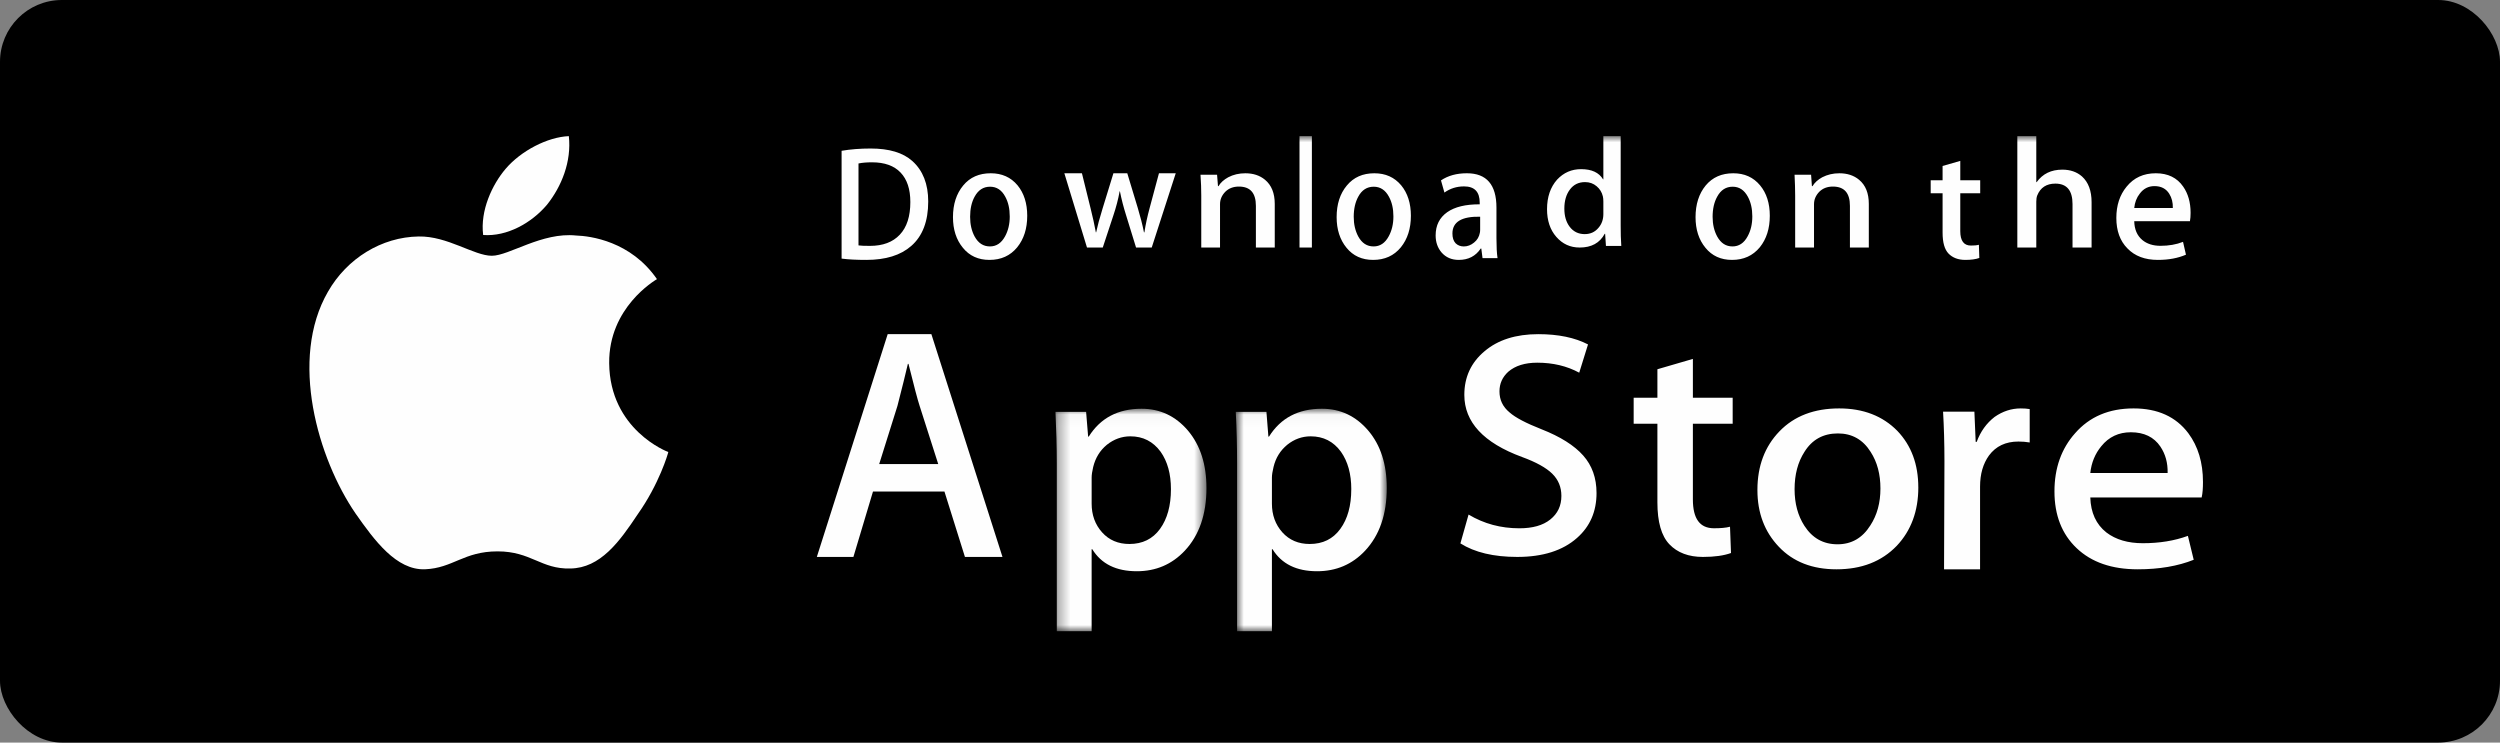 <svg xmlns="http://www.w3.org/2000/svg" xmlns:xlink="http://www.w3.org/1999/xlink" width="202" height="60" viewBox="0 0 202 60">
    <rect x="0" y="0" width="202" height="60" fill="#808080" stroke="none"/>
    <defs>
        <path id="2bdjs3fo2a" d="M0.281 0.027L12.482 0.027 12.482 18 0.281 18z"/>
        <path id="2pl8hsl4lc" d="M0.851 0.027L13.052 0.027 13.052 18 0.851 18z"/>
        <path id="uqt0pgnj3e" d="M0 40L153 40 153 0 0 0z"/>
    </defs>
    <g fill="none" fill-rule="evenodd">
        <g>
            <g transform="translate(-1084 -4200) translate(1084 4200)">
                <rect width="202" height="60" fill="#000" rx="5"/>
                <g transform="translate(25 11)">
                    <path fill="#FEFEFE" d="M24.222 18.34c-.042-4.494 3.689-6.678 3.86-6.787-2.117-3.069-5.387-3.485-6.532-3.523-2.749-.29-5.416 1.636-6.811 1.636-1.437 0-3.59-1.606-5.912-1.558-2.99.043-5.789 1.77-7.325 4.458C-1.66 18.03.697 26.073 3.73 30.492c1.519 2.165 3.292 4.59 5.61 4.506 2.277-.096 3.122-1.447 5.866-1.447 2.713 0 3.506 1.447 5.877 1.384 2.43-.033 3.973-2.17 5.433-4.364 1.756-2.48 2.46-4.918 2.484-5.049-.062-.013-4.729-1.788-4.778-7.183"/>
                    <path fill="#FEFEFE" d="M19.192 5.549c1.189-1.484 1.996-3.504 1.77-5.549-1.72.071-3.868 1.186-5.105 2.638-1.092 1.28-2.067 3.376-1.818 5.35 1.929.142 3.91-.97 5.153-2.439M50.808 26.493l-1.503-4.699c-.158-.48-.458-1.612-.9-3.395h-.049c-.175.769-.458 1.896-.842 3.395l-1.475 4.7h4.77zM56 34h-3.033l-1.656-5.285h-5.773L43.955 34H41l5.725-18h3.53L56 34z"/>
                    <g transform="translate(60 22)">
                        <mask id="8fjkxnp7jb" fill="#fff">
                            <use xlink:href="#2bdjs3fo2a"/>
                        </mask>
                        <path fill="#FEFEFE" d="M9.612 6.525c0-1.223-.275-2.233-.833-3.023-.609-.832-1.425-1.247-2.447-1.247-.698 0-1.33.235-1.895.681-.563.463-.931 1.067-1.109 1.803-.083.35-.123.634-.123.853v2.1c0 .916.277 1.688.842 2.32.563.629 1.302.942 2.208.942 1.056 0 1.88-.403 2.473-1.216.588-.812.884-1.88.884-3.213m2.87-.102c0 2.137-.585 3.826-1.75 5.073-1.043 1.109-2.333 1.66-3.88 1.66-1.67 0-2.866-.591-3.598-1.781h-.05V18H.389V4.433c0-1.347-.04-2.73-.107-4.152h2.476l.163 1.997h.05C3.91.778 5.332.027 7.24.027c1.494 0 2.745.591 3.745 1.762.994 1.178 1.496 2.722 1.496 4.634" mask="url(#8fjkxnp7jb)"/>
                    </g>
                    <g transform="translate(74 22)">
                        <mask id="i2wzslnr1d" fill="#fff">
                            <use xlink:href="#2pl8hsl4lc"/>
                        </mask>
                        <path fill="#FEFEFE" d="M10.184 6.525c0-1.223-.278-2.233-.835-3.023C8.744 2.67 7.928 2.255 6.9 2.255c-.698 0-1.332.235-1.89.681-.562.463-.938 1.067-1.11 1.803-.085.35-.129.634-.129.853v2.1c0 .916.28 1.688.842 2.32.565.629 1.302.942 2.21.942 1.06 0 1.88-.403 2.473-1.216.593-.812.887-1.88.887-3.213m2.868-.102c0 2.137-.584 3.826-1.75 5.073-1.039 1.109-2.334 1.66-3.883 1.66-1.664 0-2.865-.591-3.598-1.781h-.049V18H.956V4.433C.956 3.086.923 1.703.85.28h2.478l.158 1.997h.05C4.476.778 5.894.027 7.81.027c1.498 0 2.742.591 3.743 1.762 1 1.178 1.498 2.722 1.498 4.634" mask="url(#i2wzslnr1d)"/>
                    </g>
                    <path fill="#FEFEFE" d="M104 28.834c0 1.491-.525 2.707-1.578 3.632C101.273 33.486 99.66 34 97.595 34c-1.91 0-3.439-.364-4.595-1.094l.66-2.33c1.248.748 2.611 1.11 4.106 1.11 1.065 0 1.899-.23 2.497-.711.598-.478.897-1.109.897-1.905 0-.714-.245-1.306-.74-1.796-.492-.483-1.307-.935-2.446-1.351-3.102-1.142-4.656-2.816-4.656-5.014 0-1.441.544-2.616 1.634-3.53 1.081-.918 2.53-1.379 4.34-1.379 1.616 0 2.956.278 4.02.83l-.71 2.283c-.997-.54-2.125-.808-3.392-.808-.998 0-1.778.247-2.34.73-.474.433-.712.956-.712 1.589 0 .69.27 1.25.82 1.703.473.418 1.328.865 2.573 1.355 1.531.602 2.65 1.308 3.373 2.124.718.807 1.076 1.82 1.076 3.028M115 23.236h-3.215v6.12c0 1.555.561 2.328 1.703 2.328.523 0 .956-.033 1.297-.124l.08 2.124c-.579.209-1.329.316-2.27.316-1.154 0-2.056-.34-2.704-1.018-.648-.673-.973-1.804-.973-3.393v-6.353H107v-2.1h1.918v-2.301l2.867-.835v3.136H115v2.1zM126.939 28.473c0-1.148-.257-2.134-.79-2.958-.62-.993-1.504-1.494-2.645-1.494-1.191 0-2.09.501-2.707 1.494-.53.824-.795 1.83-.795 3.012 0 1.153.265 2.139.795 2.96.64.995 1.528 1.492 2.677 1.492 1.123 0 2.008-.506 2.646-1.52.55-.84.819-1.838.819-2.986m3.061-.09c0 1.913-.584 3.492-1.743 4.72C127.032 34.373 125.41 35 123.39 35c-1.948 0-3.501-.6-4.658-1.819-1.16-1.216-1.733-2.741-1.733-4.59 0-1.932.592-3.513 1.785-4.744 1.193-1.233 2.8-1.847 4.824-1.847 1.948 0 3.516.61 4.702 1.819 1.127 1.183 1.689 2.699 1.689 4.565M139 24.752c-.282-.05-.595-.075-.911-.075-1.03 0-1.82.373-2.38 1.128-.477.663-.72 1.497-.72 2.514V35h-2.91l.032-8.722c0-1.47-.041-2.81-.111-4.018h2.531l.104 2.441h.084c.306-.836.79-1.507 1.446-2.014.654-.456 1.357-.687 2.112-.687.267 0 .508.017.723.053v2.699zM150.144 27.216c.018-.825-.179-1.527-.584-2.13-.518-.772-1.319-1.159-2.388-1.159-.983 0-1.781.375-2.388 1.129-.5.605-.799 1.326-.888 2.16h6.248zm2.856.723c0 .49-.027.912-.107 1.258h-8.997c.037 1.228.472 2.173 1.298 2.825.761.582 1.746.87 2.948.87 1.333 0 2.55-.194 3.64-.594l.47 1.932c-1.274.51-2.782.77-4.528.77-2.087 0-3.734-.568-4.93-1.708-1.2-1.14-1.794-2.67-1.794-4.585 0-1.884.555-3.453 1.67-4.704 1.166-1.334 2.738-2.003 4.723-2.003 1.948 0 3.418.67 4.423 2.003.791 1.064 1.184 2.379 1.184 3.936zM48.555 5.321c0-1.037-.262-1.825-.786-2.376-.523-.552-1.293-.83-2.31-.83-.42 0-.791.03-1.093.094v6.619c.17.027.479.039.925.039 1.04 0 1.845-.3 2.41-.902.574-.606.854-1.487.854-2.644M50 5.279c0 1.6-.458 2.803-1.378 3.6C47.77 9.625 46.563 10 45 10c-.778 0-1.438-.032-1.999-.105V1.184C43.732 1.06 44.507 1 45.349 1c1.495 0 2.617.336 3.372 1.015.847.76 1.279 1.85 1.279 3.264M56.587 6.486c0-.625-.121-1.156-.363-1.595-.287-.536-.693-.805-1.226-.805-.545 0-.956.269-1.248.805-.243.439-.365.983-.365 1.626 0 .616.122 1.14.365 1.592.297.539.703.802 1.236.802.522 0 .924-.27 1.222-.813.25-.459.38-.99.38-1.612M58 6.434c0 1.032-.269 1.879-.809 2.547-.56.684-1.309 1.019-2.244 1.019-.896 0-1.617-.323-2.148-.983-.535-.65-.799-1.476-.799-2.472 0-1.037.276-1.894.825-2.557C53.376 3.32 54.118 3 55.053 3c.896 0 1.622.32 2.166.975.517.63.781 1.453.781 2.46M70 3l-1.94 6h-1.267l-.804-2.605c-.207-.654-.373-1.297-.5-1.938h-.022c-.118.657-.29 1.302-.503 1.938L64.104 9h-1.276L61 3h1.42l.704 2.851c.166.673.312 1.316.422 1.923h.023c.107-.503.273-1.137.515-1.911L64.964 3h1.12l.848 2.803c.205.685.375 1.337.501 1.97h.035c.093-.612.235-1.274.424-1.97L68.644 3H70zM78 9h-1.524V5.635c0-1.04-.454-1.56-1.375-1.56-.449 0-.815.14-1.1.423-.282.292-.423.622-.423 1.006V9h-1.516V4.801c0-.52-.018-1.082-.062-1.683h1.339l.074.92h.044c.17-.292.439-.525.785-.715.41-.215.872-.323 1.38-.323.634 0 1.167.172 1.59.524.529.439.788 1.087.788 1.953V9z"/>
                    <mask id="y126n1ph4f" fill="#fff">
                        <use xlink:href="#uqt0pgnj3e"/>
                    </mask>
                    <path fill="#FEFEFE" d="M80 9L81 9 81 0 80 0zM87.587 6.486c0-.625-.121-1.156-.363-1.595-.287-.536-.7-.805-1.226-.805-.547 0-.963.269-1.25.805-.241.439-.367.983-.367 1.626 0 .616.126 1.14.367 1.592.299.539.703.802 1.238.802.522 0 .924-.27 1.22-.813.253-.459.381-.99.381-1.612M89 6.434c0 1.032-.271 1.879-.809 2.547-.56.684-1.309 1.019-2.244 1.019-.896 0-1.617-.323-2.15-.983-.533-.65-.797-1.476-.797-2.472 0-1.037.269-1.894.825-2.557.551-.668 1.293-.988 2.22-.988.904 0 1.623.32 2.172.975.519.63.783 1.453.783 2.46M94.596 7.543V6.51c-1.491-.03-2.24.421-2.24 1.353 0 .346.082.604.256.792.176.173.4.258.667.258.296 0 .575-.105.826-.315.256-.203.409-.467.468-.79.018-.074.023-.162.023-.265M96 9.855h-1.212l-.099-.774h-.045c-.413.617-1.005.919-1.774.919-.575 0-1.039-.196-1.395-.604-.31-.367-.475-.823-.475-1.37 0-.819.313-1.44.934-1.88.616-.433 1.498-.642 2.628-.637v-.124c0-.885-.418-1.324-1.265-1.324-.603 0-1.126.17-1.587.498l-.278-.983C92 3.19 92.7 3 93.525 3c1.591 0 2.388.921 2.388 2.775v2.47c0 .681.028 1.213.087 1.61M104.551 6.307V5.29c0-.172-.012-.313-.04-.425-.078-.324-.24-.598-.504-.817-.261-.222-.572-.334-.933-.334-.52 0-.93.2-1.227.603-.3.397-.448.913-.448 1.538 0 .598.142 1.086.429 1.465.3.399.711.597 1.218.597.457 0 .824-.168 1.105-.502.264-.3.4-.675.4-1.107M106 8.87h-1.24l-.065-.978h-.035c-.4.742-1.072 1.109-2.022 1.109-.76 0-1.385-.285-1.887-.86-.501-.57-.751-1.319-.751-2.237 0-.983.273-1.784.813-2.39.53-.566 1.173-.846 1.938-.846.853 0 1.44.268 1.777.822h.023V0h1.4v7.23c0 .59.011 1.135.049 1.64M116.587 6.486c0-.625-.122-1.156-.363-1.595-.292-.536-.692-.805-1.225-.805-.547 0-.958.269-1.25.805-.244.439-.37.983-.37 1.626 0 .616.126 1.14.37 1.592.298.539.703.802 1.238.802.515 0 .929-.27 1.22-.813.253-.459.38-.99.38-1.612M118 6.434c0 1.032-.269 1.879-.807 2.547-.567.684-1.312 1.019-2.245 1.019-.898 0-1.617-.323-2.15-.983-.536-.65-.798-1.476-.798-2.472 0-1.037.273-1.894.818-2.557.556-.668 1.298-.988 2.23-.988.902 0 1.621.32 2.166.975.524.63.786 1.453.786 2.46M126 9h-1.526V5.635c0-1.04-.454-1.56-1.376-1.56-.455 0-.817.14-1.102.423-.28.292-.424.622-.424 1.006V9h-1.523V4.801c0-.52-.018-1.082-.049-1.683h1.336l.066.92h.05c.176-.292.441-.525.785-.715.419-.215.873-.323 1.385-.323.631 0 1.166.172 1.59.524.529.439.788 1.087.788 1.953V9zM135 4.618h-1.61v3.059c0 .777.289 1.164.853 1.164.262 0 .481-.017.651-.063l.035 1.065c-.284.104-.668.157-1.132.157-.574 0-1.027-.174-1.353-.508-.325-.337-.483-.898-.483-1.699V4.618H131v-1.05h.961V2.411l1.43-.411v1.568H135v1.05zM144 9h-1.54V5.493c0-1.107-.463-1.657-1.389-1.657-.712 0-1.205.318-1.464.96-.05.128-.075.301-.075.493V9H138V0h1.532v3.718h.03c.486-.678 1.175-1.01 2.074-1.01.64 0 1.167.18 1.59.55.512.465.774 1.157.774 2.076V9zM150.565 5.805c.012-.439-.084-.82-.29-1.149-.255-.41-.655-.619-1.194-.619-.491 0-.891.207-1.19.612-.253.317-.4.71-.445 1.156h3.119zm1.435.387c0 .268-.02.498-.053.68h-4.501c.015.661.232 1.167.653 1.52.377.315.873.47 1.47.47.661 0 1.274-.103 1.82-.32l.236 1.037c-.643.277-1.395.421-2.268.421-1.048 0-1.866-.31-2.458-.926-.605-.607-.899-1.435-.899-2.464 0-1.014.276-1.86.83-2.529C147.415 3.36 148.2 3 149.19 3c.977 0 1.716.359 2.213 1.081.397.568.597 1.277.597 2.11z" mask="url(#y126n1ph4f)"/>
                </g>
            </g>
        </g>
    </g>
</svg>
